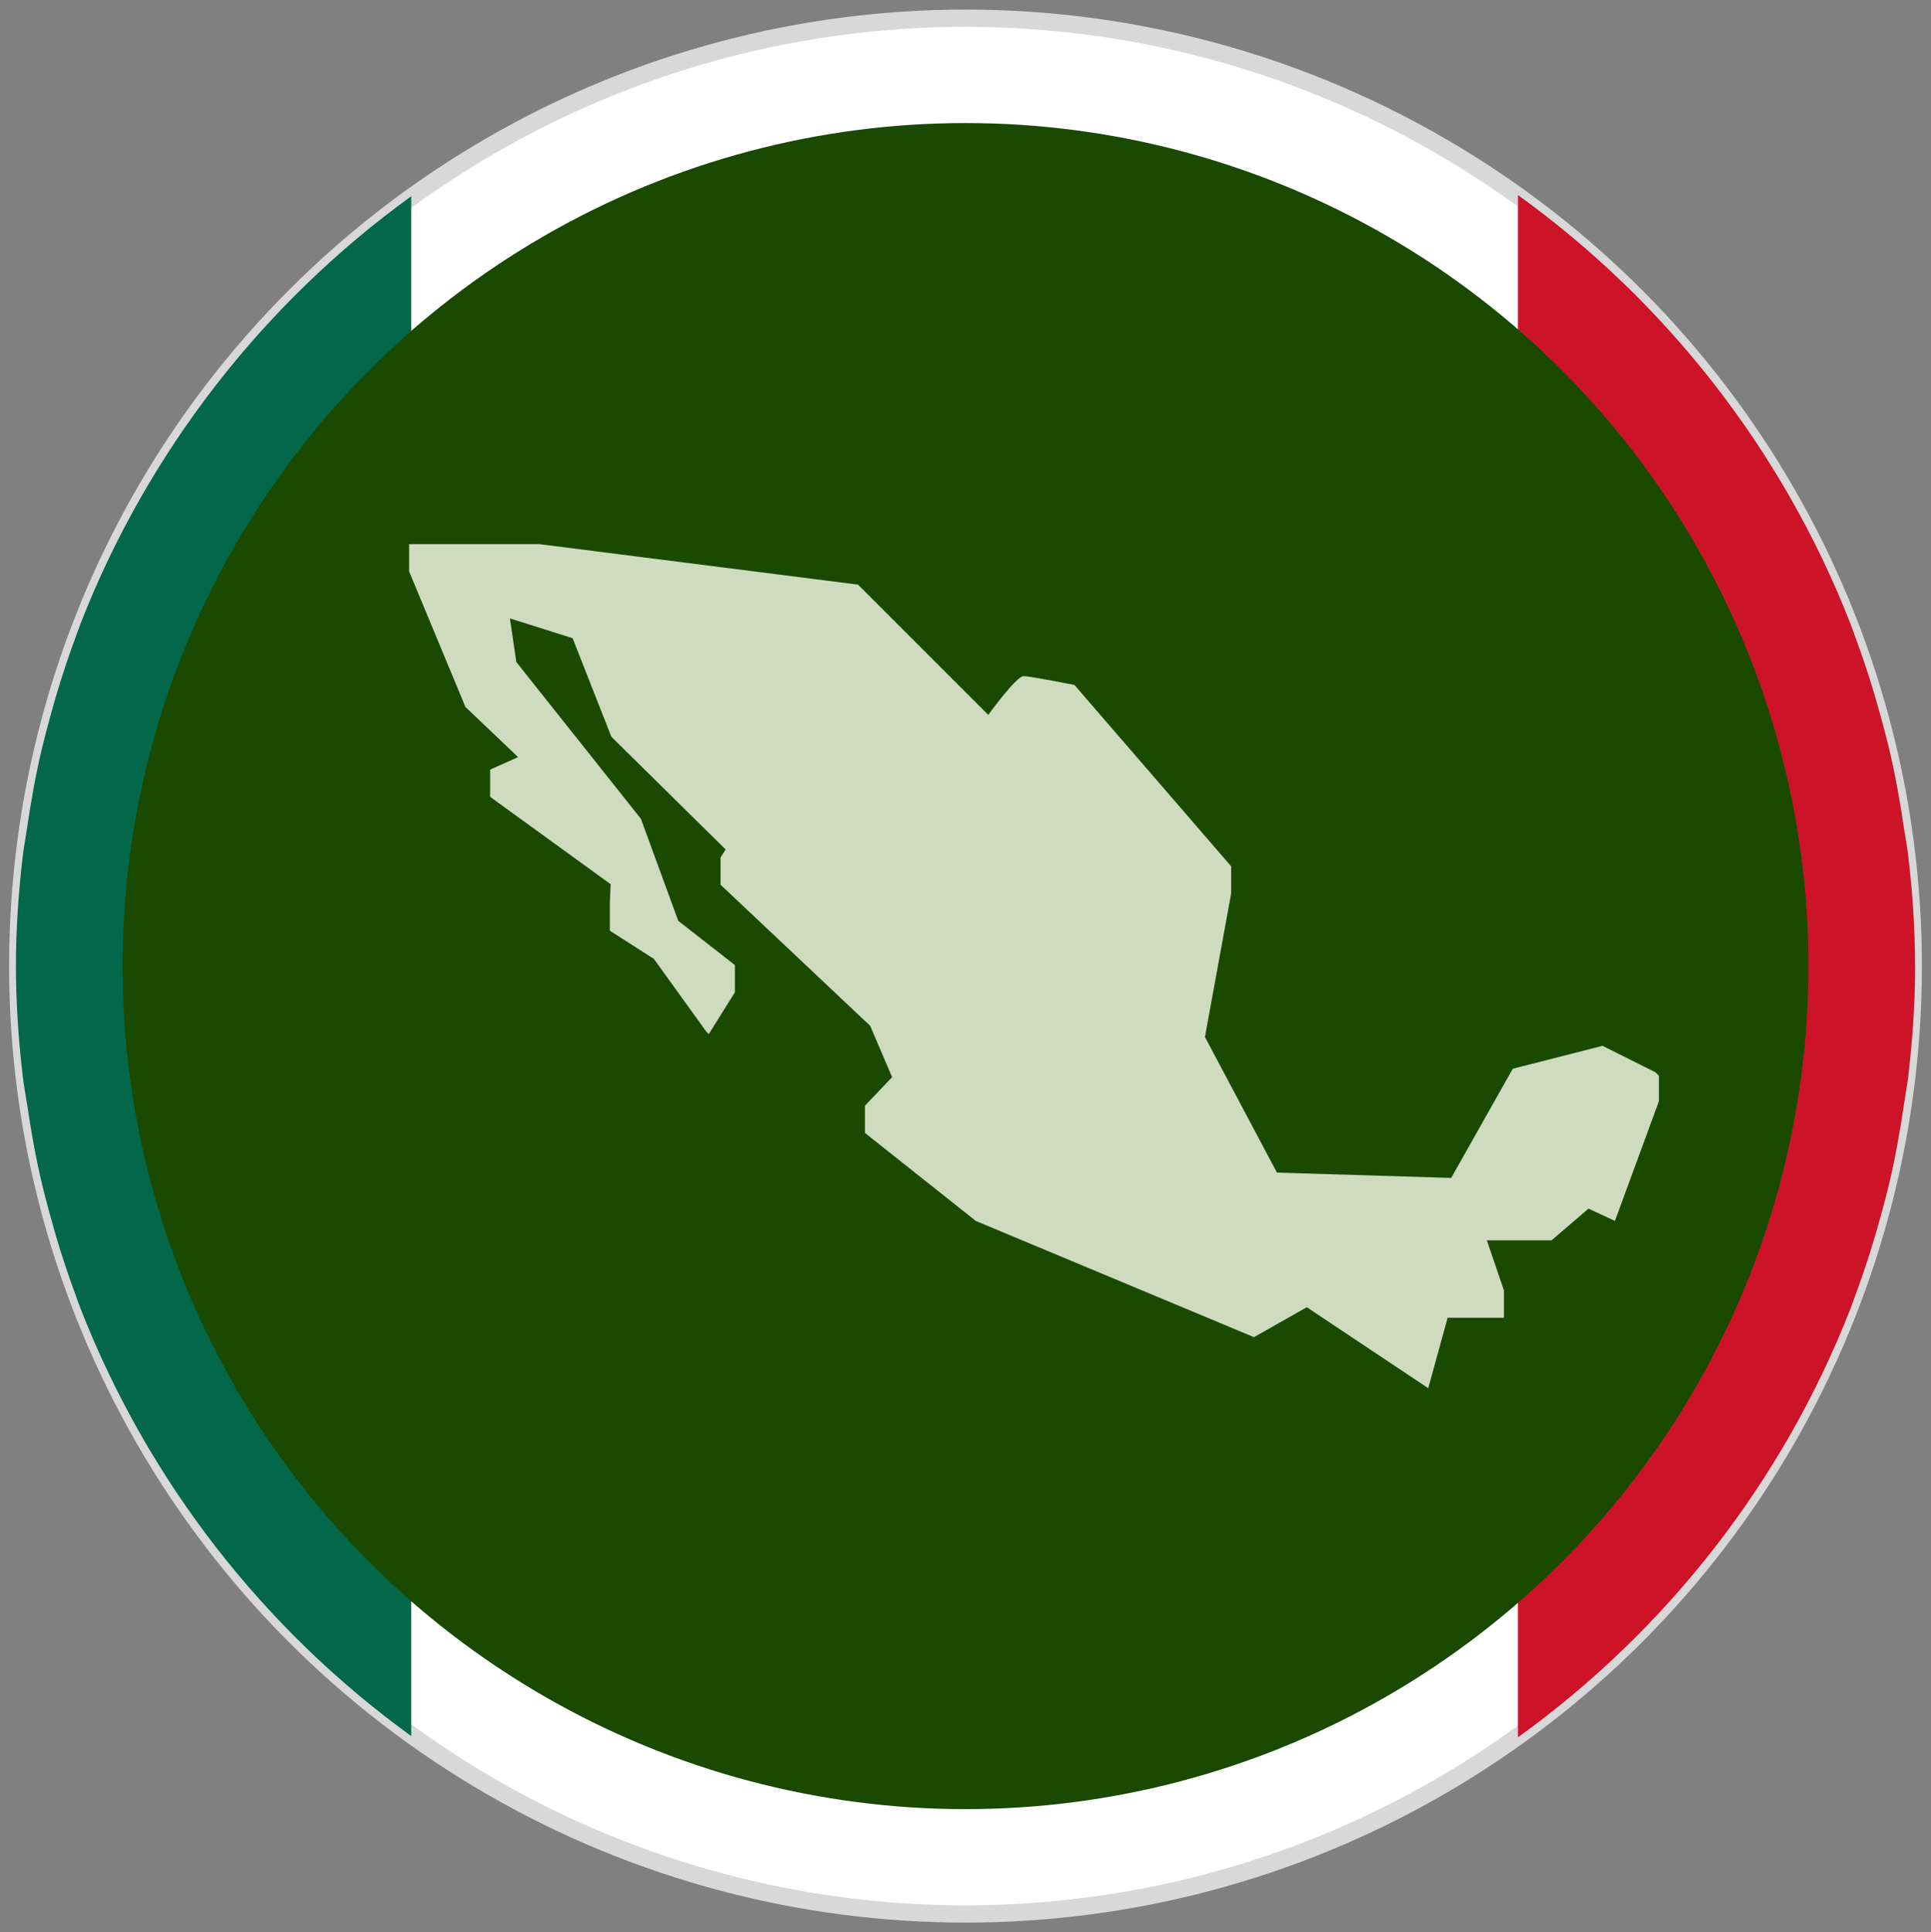 <?xml version="1.0" encoding="UTF-8"?>
<svg id="Capa_2" xmlns="http://www.w3.org/2000/svg" version="1.1" viewBox="0 0 28 28.015">
  <rect x="0" y="0" width="28" height="28.015" fill="#808080" stroke="none"/>
  <!-- Generator: Adobe Illustrator 29.0.0, SVG Export Plug-In . SVG Version: 2.1.0 Build 186)  -->
  <g>
    <circle cx="14" cy="14.007" r="13.743" fill="#fff" stroke="#d8d8d8" stroke-miterlimit="10" stroke-width=".25"/>
    <path d="M27.769,14.003c0-.534-.037-1.059-.097-1.577-.016-.141-.043-.278-.064-.418-.057-.389-.126-.775-.216-1.154-.031-.131-.066-.261-.1-.39-.11-.407-.234-.809-.38-1.201-.029-.079-.056-.158-.086-.235-.979-2.5-2.665-4.652-4.815-6.2v22.36c2.15-1.547,3.836-3.7,4.815-6.199.03-.078.058-.158.087-.237.145-.392.27-.793.38-1.201.034-.129.069-.258.1-.389.09-.38.159-.767.216-1.158.02-.138.047-.274.063-.414.06-.52.098-1.047.098-1.583,0-.001-0-.003-0-.004Z" fill="#cd1328"/>
    <path d="M1.173,9.029c-.033.084-.062.17-.093.255-.142.386-.265.78-.372,1.181-.035.133-.071.265-.103.399-.089.375-.156.758-.213,1.144-.021.141-.048.28-.064.422-.06.517-.097,1.041-.097,1.574,0,.001-0.0.003-0.0.004,0,.534.037,1.06.097,1.579.016.141.043.278.064.418.057.388.125.772.214,1.148.031.134.067.265.102.397.107.401.23.795.372,1.181.031.086.061.172.094.256.975,2.491,2.651,4.637,4.789,6.184V2.845c-2.139,1.547-3.815,3.693-4.79,6.184Z" fill="#026849"/>
    <circle cx="14" cy="14.007" r="12.223" fill="#1a4a02"/>
  </g>
  <path d="M10.652,13.989l-.817-.638-.542-1.48-1.806-2.272-.093-.633.909.287.562,1.429,1.657,1.634-.074.116v.395l2.17,2.046.318.744-.394.414v.395l1.608,1.276,4.033,1.685.766-.434,1.761,1.174.281-1.021h.817v-.395l-.248-.728h.938l.536-.46.383.179.638-1.736v-.369l-.051-.051-.766-.383-1.302.332-.893,1.583-2.527-.077-1.044-1.966.38-2.08v-.395l-2.272-2.629s-.638-.128-.74-.128-.51.562-.51.562l-1.889-1.889-4.62-.587h-1.889v.395l.817,1.966.764.727-.406.181v.395l1.747,1.266-.011.28v.395l.638.408.762,1.057.034.034.379-.606v-.395Z" fill="#cfdbbf"/>
</svg>